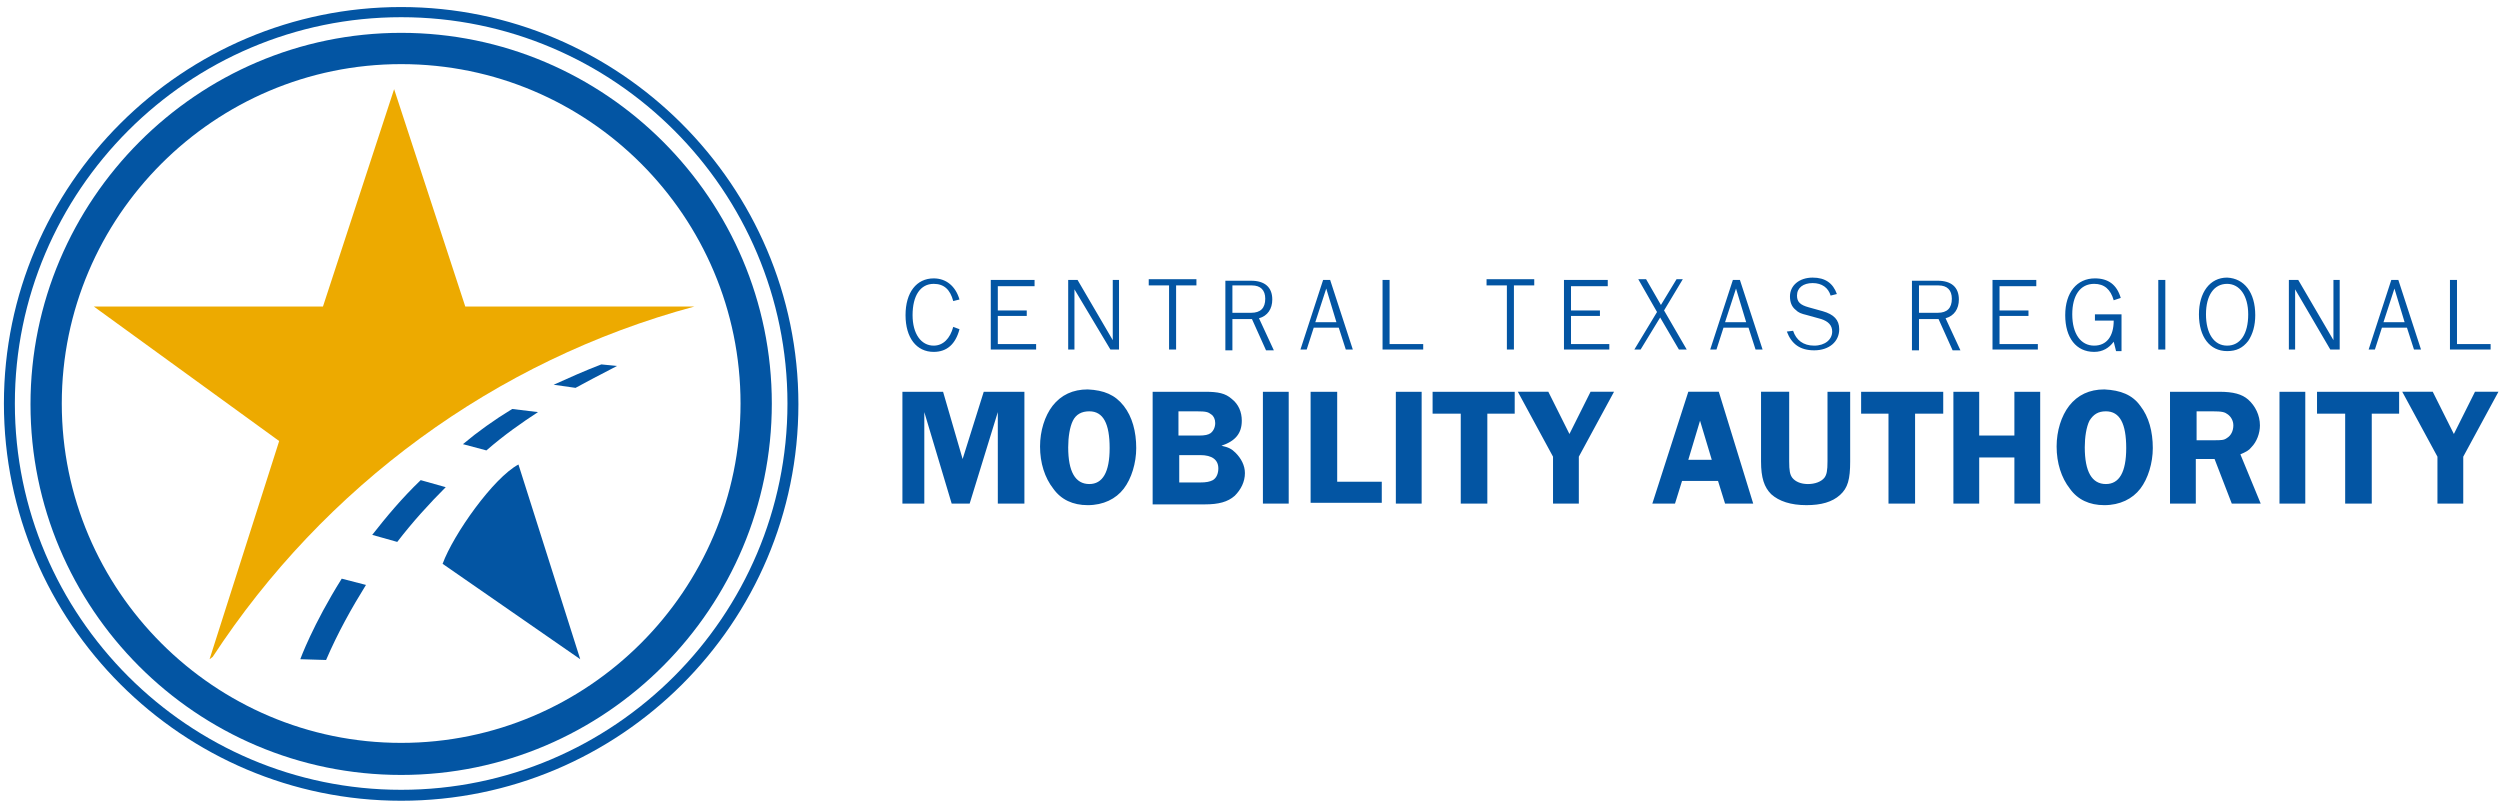 <svg id="Layer_1" xmlns="http://www.w3.org/2000/svg" viewBox="0 0 319.7 103.7"><style>.st0{fill:#0355a3}.st1{fill:none;stroke:#edaa00;stroke-width:.25;stroke-miterlimit:10}.st2{fill:#edaa00}.st3{fill:none;stroke:#001689;stroke-width:3;stroke-miterlimit:10;stroke-dasharray:12,9}</style><path class="st0" d="M121.9 38.5c-.4-1.5-1.2-2.2-2.5-2.2-1.7 0-2.7 1.5-2.7 4 0 2.4 1.1 3.9 2.7 3.9 1.2 0 2.1-.9 2.5-2.4l.8.3c-.5 1.9-1.6 2.9-3.3 2.9-2.2 0-3.6-1.8-3.6-4.7 0-2.9 1.4-4.7 3.6-4.7 1.6 0 2.8 1 3.3 2.7l-.8.2zm10.6 6.2h-5.8v-8.9h5.6v.8h-4.7v3.1h3.7v.7h-3.7V44h4.9v.7zm4.9-7.7v7.7h-.8v-8.9h1.2l4.5 7.7v-7.7h.8v8.9H142l-4.6-7.7zm15.6-.5h-2.6v8.2h-.9v-8.2h-2.6v-.8h6.1v.8zm4.6 4.3v4h-.9v-8.9h3.3c1.7 0 2.7.8 2.7 2.4 0 1.2-.6 2.1-1.7 2.4l1.9 4.1h-1l-1.8-4h-2.5zm2.4-.8c1.2 0 1.8-.6 1.8-1.8 0-1.1-.6-1.7-1.7-1.7h-2.5V40h2.4zm12.1 4.7l-.9-2.8H168l-.9 2.8h-.8l2.9-8.9h.9l2.9 8.9h-.9zm-2.5-7.8l-1.4 4.3h2.7l-1.3-4.3zm12.4 7.8h-5.2v-8.9h.9V44h4.3v.7zm14.2-8.2h-2.6v8.2h-.9v-8.2h-2.6v-.8h6.1v.8zm9.5 8.2H200v-8.9h5.6v.8h-4.7v3.1h3.7v.7h-3.7V44h4.9v.7zm10 0h-1l-2.4-4.1-2.5 4.1h-.8l2.9-4.8-2.4-4.2h1l1.9 3.3 2-3.3h.8l-2.4 4 2.9 5zm8.8 0l-.9-2.8h-3.2l-.9 2.8h-.8l2.9-8.9h.9l2.9 8.9h-.9zm-2.5-7.8l-1.4 4.3h2.7l-1.3-4.3zm7.3 5.4c.4 1.2 1.3 1.9 2.7 1.9 1.4 0 2.3-.8 2.3-1.8 0-.8-.5-1.3-1.4-1.6l-1.8-.5c-.8-.2-1.1-.3-1.5-.7-.5-.4-.7-1-.7-1.7 0-1.4 1.2-2.4 2.9-2.4 1.6 0 2.6.7 3.1 2.1l-.8.2c-.3-1-1.1-1.6-2.3-1.6-1.2 0-2 .6-2 1.6 0 .8.4 1.2 1.5 1.5l1.8.5c1.4.4 2.1 1.1 2.1 2.3 0 1.6-1.3 2.7-3.2 2.7-1.8 0-2.9-.8-3.5-2.4l.8-.1zm16.1-1.5v4h-.9v-8.9h3.3c1.7 0 2.7.8 2.7 2.4 0 1.2-.6 2.1-1.7 2.4l1.9 4.1h-1l-1.8-4h-2.5zm2.4-.8c1.2 0 1.8-.6 1.8-1.8 0-1.1-.6-1.7-1.7-1.7h-2.5V40h2.4zm12.8 4.7h-5.8v-8.9h5.6v.8h-4.7v3.1h3.7v.7h-3.7V44h4.9v.7zm10.7.2h-.7l-.3-1.2c-.6.8-1.4 1.3-2.5 1.3-2.3 0-3.7-1.8-3.7-4.7 0-2.9 1.5-4.7 3.8-4.7 1.7 0 2.8.8 3.3 2.5l-.9.3c-.4-1.4-1.2-2.1-2.5-2.1-1.8 0-2.8 1.5-2.8 3.9 0 2.5 1.1 4 2.8 4 1.6 0 2.5-1.2 2.5-3.2h-2.4v-.8h3.4v4.7zm4.7-.2v-8.9h.9v8.9h-.9zm12.4-4.4c0 1.3-.3 2.4-.9 3.3-.7.9-1.5 1.3-2.7 1.3-2.2 0-3.6-1.8-3.6-4.7 0-2.8 1.4-4.7 3.6-4.7 2.2.1 3.6 1.9 3.6 4.8zm-6.3-.1c0 2.4 1 4 2.7 4 1.7 0 2.7-1.5 2.7-4 0-2.4-1.1-3.9-2.7-3.9-1.7 0-2.7 1.5-2.7 3.9zm11.4-3.2v7.7h-.8v-8.9h1.2l4.5 7.7v-7.7h.8v8.9H298l-4.5-7.7zm15.2 7.7l-.9-2.8h-3.2l-.9 2.8h-.8l2.9-8.9h.9l2.9 8.9h-.9zm-2.5-7.8l-1.4 4.3h2.7l-1.3-4.3zm12.3 7.8h-5.2v-8.9h.9V44h4.3v.7zm-200.3 8v11.7h-2.8V50.1h5.2l2.5 8.6 2.7-8.6h5.2v14.3h-3.4V52.7L124 64.4h-2.3l-3.5-11.7zm25.5-.8c1.1 1.4 1.6 3.3 1.6 5.4 0 1.9-.6 3.9-1.6 5.2-1 1.3-2.6 2.1-4.6 2.1-1.9 0-3.4-.7-4.4-2.1-1.1-1.4-1.7-3.3-1.7-5.4 0-2 .6-3.9 1.6-5.2 1.1-1.4 2.6-2.1 4.5-2.1 2.1.1 3.5.7 4.6 2.1zm-6.5 1.9c-.4.8-.6 2.1-.6 3.4 0 3.1.9 4.7 2.7 4.7 1.7 0 2.6-1.5 2.6-4.6 0-3.1-.8-4.7-2.6-4.7-1 0-1.7.4-2.1 1.2zm16.9-3.7c1.7 0 2.6.2 3.4.9.9.7 1.3 1.7 1.3 2.8 0 1.6-.8 2.6-2.6 3.2.9.2 1.3.4 1.8.9.7.7 1.2 1.6 1.2 2.6 0 1.1-.5 2.1-1.3 2.9-.9.8-2.1 1.1-3.8 1.1h-6.7V50.1h6.7zm-3.3 5.6h2.5c.8 0 1.2-.1 1.5-.3.4-.3.6-.8.6-1.3s-.2-.9-.5-1.1c-.4-.3-.6-.4-1.9-.4h-2.3v3.1zm0 6h2.6c.9 0 1.3-.1 1.7-.3.5-.3.7-.9.7-1.5 0-1.1-.8-1.7-2.3-1.7h-2.7v3.5zm14 2.7h-3.3V50.1h3.3v14.3zm11.9-2.9v2.8h-9.1V50.1h3.4v11.5h5.7zm5.1 2.9h-3.3V50.1h3.3v14.3zm11.9-11.5h-3.5v11.5h-3.4V52.9h-3.6v-2.8h10.5v2.8zm8.2 5.5v6h-3.3v-6l-4.5-8.3h3.9l2.7 5.4 2.7-5.4h3l-4.5 8.3zm22.3 6h-3.6l-.9-2.9h-4.6l-.9 2.9h-2.9l4.6-14.3h3.9l4.4 14.3zm-5.3-5.6l-1.5-5-1.5 5h3zm17.7.2c0 2.3-.3 3.4-1.3 4.3-1 .9-2.4 1.3-4.3 1.3-2 0-3.5-.5-4.5-1.4-.9-.9-1.3-2.1-1.3-4.2v-8.9h3.6V59c0 1.2.1 1.7.4 2.1.4.5 1.1.8 2 .8.9 0 1.7-.3 2.1-.8.3-.4.4-.9.4-2.1v-8.9h2.9V59zm11.8-6.1h-3.5v11.5h-3.4V52.9H238v-2.8h10.5v2.8zm12.5 11.5h-3.3v-5.9h-4.5v5.9h-3.3V50.1h3.3v5.6h4.5v-5.6h3.3v14.3zm12.8-12.5c1.1 1.4 1.6 3.3 1.6 5.4 0 1.9-.6 3.9-1.6 5.2-1 1.3-2.6 2.1-4.6 2.1-1.9 0-3.4-.7-4.4-2.1-1.1-1.4-1.7-3.3-1.7-5.4 0-2 .6-3.9 1.6-5.2 1.1-1.4 2.6-2.1 4.5-2.1 2.1.1 3.6.7 4.6 2.1zm-6.5 1.9c-.4.8-.6 2.1-.6 3.4 0 3.1.9 4.7 2.7 4.7 1.7 0 2.6-1.5 2.6-4.6 0-3.1-.8-4.7-2.6-4.7-1 0-1.6.4-2.1 1.2zm13.7 10.6h-3.4V50.1h6.3c1.8 0 2.9.3 3.7 1 .9.8 1.5 2 1.5 3.3 0 1-.4 2.1-1.1 2.8-.3.4-.7.6-1.4.9l2.6 6.3h-3.7l-2.2-5.7h-2.4v5.7zm0-8.1h2.1c1.1 0 1.4 0 1.8-.3.5-.3.8-.9.8-1.6 0-.6-.3-1.1-.7-1.4-.4-.3-.7-.4-2-.4h-2v3.7zm13.9 8.1h-3.3V50.1h3.3v14.3zm12-11.5h-3.5v11.5h-3.4V52.9h-3.6v-2.8h10.5v2.8zm8.2 5.5v6h-3.3v-6l-4.5-8.3h3.9l2.7 5.4 2.7-5.4h3l-4.5 8.3z"/><path class="st2" d="M26.8 84.3l.4-.3c14.2-21.7 36-37.9 61.6-44.8H59.5l-9.1-27.8-9.1 27.8H12l23.7 17.2-8.9 27.9z"/><path class="st0" d="M51.3 99.1c-26.2 0-47.4-21.3-47.4-47.4S25.2 4.2 51.3 4.2s47.4 21.3 47.4 47.4-21.2 47.5-47.4 47.5zm0-90.9C27.4 8.2 7.9 27.7 7.9 51.6S27.4 95 51.3 95s43.4-19.5 43.4-43.4S75.3 8.2 51.3 8.2z"/><path class="st0" d="M51.3 102.4C23.3 102.4.5 79.6.5 51.6S23.4.9 51.3.9s50.8 22.8 50.8 50.8-22.8 50.7-50.8 50.7zm0-100.2C24.1 2.2 1.9 24.4 1.9 51.6S24.1 101 51.3 101s49.4-22.2 49.4-49.4S78.6 2.2 51.3 2.2z"/><path class="st0" d="M56.6 72.1l17.6 12.2-7.9-24.9c-3.2 1.7-8.3 8.9-9.7 12.7zM43.7 74c-3.7 5.9-5.3 10.3-5.3 10.3l3.3.1c1.5-3.5 3.3-6.7 5.1-9.6l-3.1-.8zm18.5-16.4c2.3-2 4.6-3.6 6.6-4.9l-3.3-.4c-2.3 1.4-4.4 2.9-6.3 4.5l3 .8zm14.7-11c-2.1.8-4.1 1.7-6.1 2.6l2.8.4c2-1.1 3.2-1.7 3.2-1.7l2.1-1.1-2-.2zM53.8 61.4c-2.4 2.3-4.4 4.7-6.2 7l3.2.9c2-2.6 4.1-4.9 6.2-7l-3.2-.9z"/></svg>